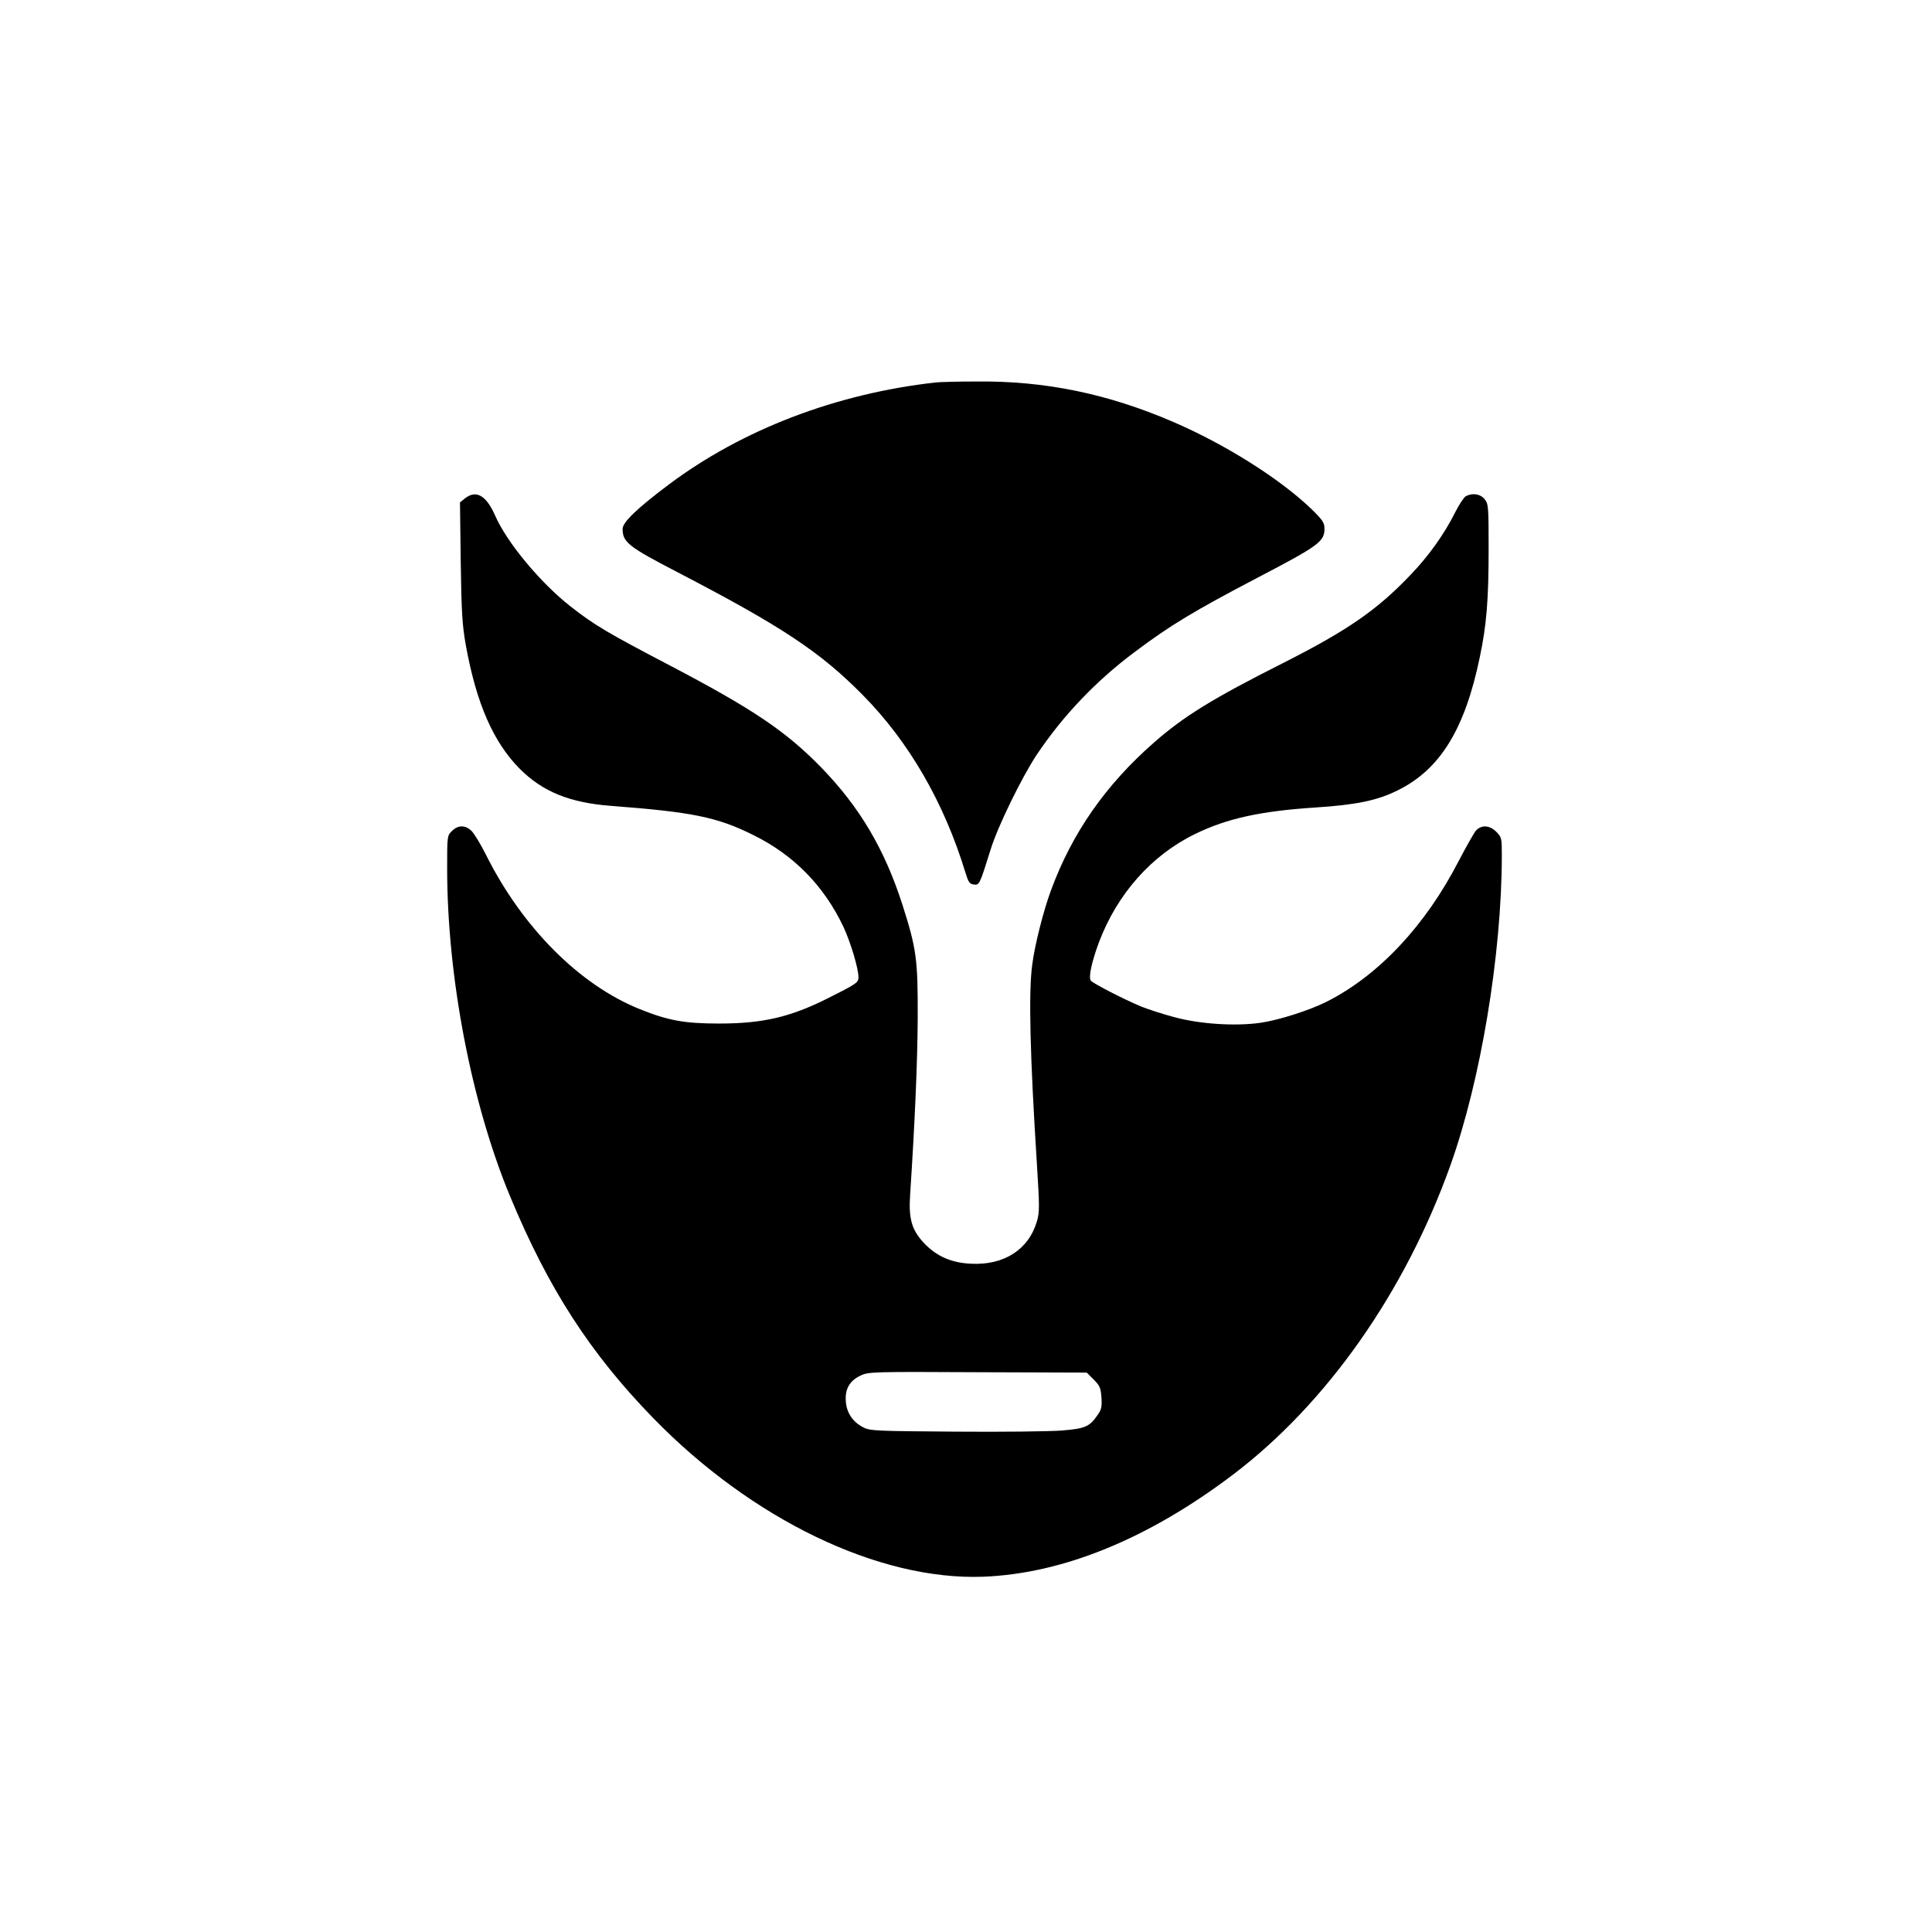 <?xml version="1.0" standalone="no"?>
<!DOCTYPE svg PUBLIC "-//W3C//DTD SVG 20010904//EN"
 "http://www.w3.org/TR/2001/REC-SVG-20010904/DTD/svg10.dtd">
<svg version="1.0" xmlns="http://www.w3.org/2000/svg"
 width="1024pt" height="1024pt" viewBox="0 0 1024 1024"
 preserveAspectRatio="xMidYMid meet">

<g transform="translate(0,1024) scale(0.1,-0.1)"
fill="#000000" stroke="none">
<path d="M4960 8213 c-528 -59 -1025 -249 -1415 -541 -167 -125 -245 -200
-245 -235 0 -71 29 -94 295 -232 550 -286 752 -420 978 -649 245 -248 431
-570 544 -941 16 -52 22 -60 44 -63 30 -4 31 -2 90 187 38 122 164 380 244
501 138 206 313 390 516 542 190 143 316 219 654 396 326 170 355 192 355 260
0 31 -9 45 -67 102 -167 161 -455 343 -733 463 -347 150 -681 219 -1045 215
-99 0 -196 -3 -215 -5z"/>
<path d="M2465 7599 l-27 -22 4 -316 c4 -272 8 -333 27 -441 56 -309 146 -514
286 -655 121 -121 264 -179 480 -196 434 -33 565 -59 758 -155 215 -106 376
-271 478 -488 38 -82 79 -219 79 -265 0 -29 -9 -35 -160 -111 -201 -101 -346
-135 -580 -135 -182 0 -269 16 -418 76 -320 128 -624 433 -817 820 -26 52 -59
106 -73 122 -33 35 -74 36 -107 2 -25 -24 -25 -27 -25 -198 0 -576 129 -1246
334 -1739 204 -491 424 -830 758 -1174 524 -538 1195 -861 1748 -841 423 16
876 201 1325 541 497 377 912 967 1153 1641 160 449 271 1113 272 1638 0 96
-1 99 -29 128 -36 36 -79 38 -108 7 -11 -13 -52 -86 -92 -162 -176 -342 -424
-606 -699 -745 -91 -46 -254 -98 -351 -112 -133 -19 -322 -7 -457 30 -61 16
-140 42 -175 56 -98 41 -254 122 -267 137 -14 17 4 99 42 202 97 258 280 464
511 576 168 82 346 121 635 140 218 14 330 37 438 91 224 110 356 323 435 705
36 170 47 304 47 574 0 225 -1 239 -21 264 -22 28 -64 35 -100 16 -10 -6 -35
-43 -55 -83 -59 -118 -141 -233 -238 -334 -178 -187 -335 -295 -677 -468 -371
-187 -525 -282 -682 -420 -257 -225 -435 -480 -547 -785 -39 -105 -86 -290
-99 -393 -20 -145 -12 -479 25 -1060 14 -223 14 -253 0 -300 -44 -150 -174
-234 -350 -225 -105 5 -183 40 -249 110 -65 69 -82 129 -73 258 25 380 39 704
40 935 1 310 -6 365 -81 600 -95 295 -226 517 -432 729 -187 191 -359 307
-797 537 -329 172 -403 215 -529 314 -159 124 -339 340 -401 483 -47 106 -100
137 -159 91z m3332 -4671 c32 -32 37 -44 41 -95 3 -49 0 -64 -20 -92 -43 -63
-66 -73 -190 -83 -62 -5 -315 -8 -563 -6 -418 3 -453 4 -488 22 -56 28 -90 77
-94 139 -5 66 21 110 80 137 40 19 67 20 619 17 l578 -2 37 -37z"/>
</g>
</svg>
